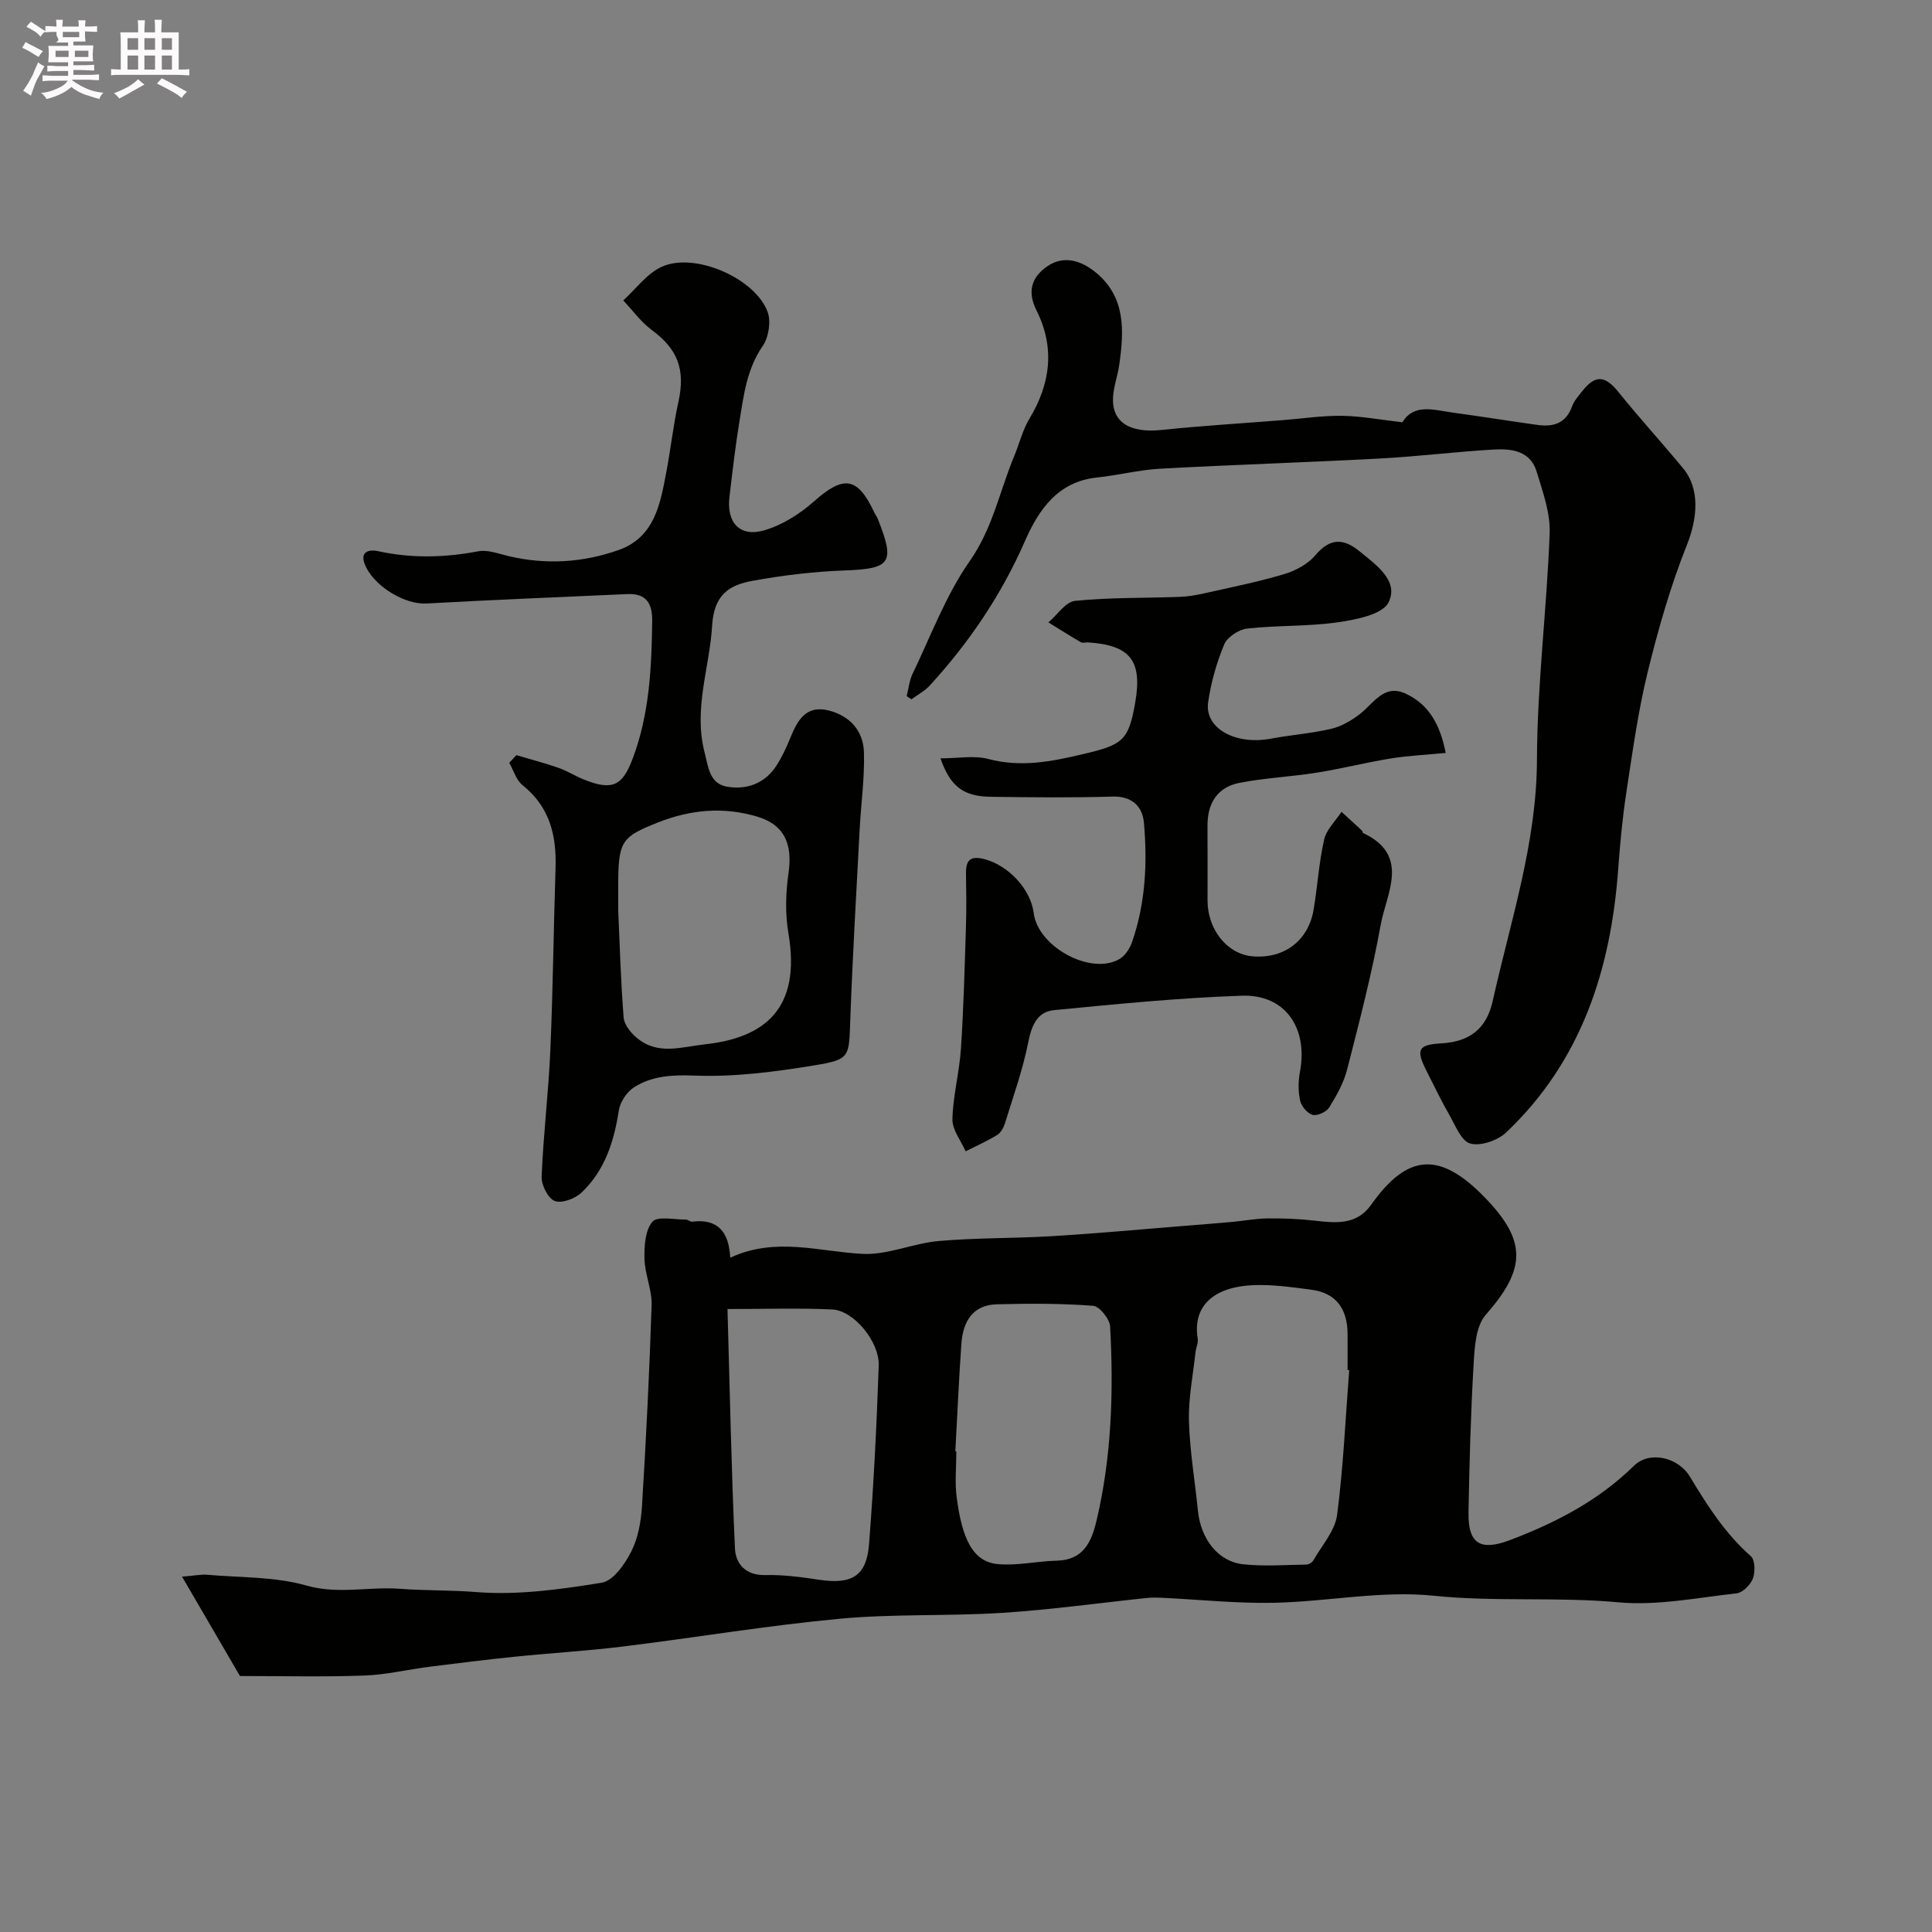 <svg enable-background="new 0 0 400 400" viewBox="0 0 400 400" xmlns="http://www.w3.org/2000/svg"><rect x="0" y="0" width="400" height="400" fill="#808080" stroke="none"/><path d="m6.8 9.5c.6.3 1.3.7 2.1 1.1-.4.4-.7.8-.9 1.2-.7-.4-1.3-.8-1.8-1.1s-1.1-.6-1.6-.8c.2-.4.5-.8.7-1.2.4.2.8.5 1.5.8zm.9 6.9c-.3.6-.5 1.1-.7 1.7s-.4 1.1-.6 1.7c-.6-.4-1.1-.7-1.6-1 .7-1 1.2-1.8 1.5-2.4.3-.5.6-1.1.8-1.7.3-.6.5-1.2.8-1.8.3.3.8.6 1.3.8-.7 1.3-1.2 2.2-1.5 2.7zm.1-11c.4.3 1 .7 1.7 1.1-.5.2-.8.6-1.1 1.1-.5-.6-1-1-1.4-1.2s-.9-.6-1.5-.8c.2-.4.5-.7.9-1.1.5.3.9.6 1.4.9zm10.5 13.1c1 .4 2 .6 3.1.7-.4.4-.7.8-.8 1.3-.9-.2-1.9-.6-3-.9-1-.4-2-.9-2.8-1.6-.5.4-1.1.9-1.9 1.3s-1.9.9-3.3 1.2c-.1-.3-.5-.8-1.1-1.3 1 0 2.1-.3 3.2-.8 1.2-.5 1.9-1 2.3-1.7h-3.2c-.4 0-1 0-2 .1v-1.2c1 0 1.7.1 2 .1h3.3v-1h-2.3c-.2 0-.9 0-2 .1v-1.2c1.2 0 1.9.1 2 .1h2.3v-.8h-4.1c0-.7.1-1.2.1-1.6 0-.5 0-1.1-.1-1.8h4.1v-.7h-2.5c1-.6.1-1.1.1-1.6v-.6h-.5c-.4 0-1 0-1.8.1v-1.3c1.2 0 1.9.1 2.1.1h.2c0-.3 0-.8-.1-1.4h1.4c0 .6-.1 1-.1 1.4h3.4c0-.4 0-.8-.1-1.3h1.5c0 .4-.1.9-.1 1.3.7 0 1.5 0 2.5-.1v1.2c-1 0-1.8-.1-2.5-.1v.6c0 .3 0 .8.1 1.5h-2.5v.8h4.1c0 .7-.1 1.3-.1 1.8s0 1 .1 1.5h-4.1v.8h1.4c.8 0 1.8 0 2.9-.1v1.2c-1 0-1.9-.1-2.8-.1h-1.5v1h3.2c.3 0 1 0 2.1-.1v1.2c-1.1 0-1.8-.1-2.1-.1h-3.4l-.1.1c1.4 1 2.4 1.5 3.4 1.9zm-4.1-6.7v-1.3h-2.7v1.3zm2.2-4.1v-1.1h-3.4v1.1zm1.9 4.1v-1.3h-2.8v1.3z" fill="#fcfafa"/><path d="m37 6.7v2.3 5.4c1 0 1.8 0 2.2-.1v1.3c-.6 0-1.5-.1-2.5-.1h-11.9c-.7 0-1.3 0-1.8.1v-1.3c.5 0 1.1.1 2 .1v-5.2c0-1 0-1.8-.1-2.5h3.7c0-1.3 0-2.1-.1-2.5h1.5c0 .4-.1 1.3-.1 2.5h2.2c0-1.2 0-2.1-.1-2.6h1.5c0 .4-.1 1.3-.1 2.6zm-12.3 13.7c-.3-.4-.7-.8-1.1-1.1 1.1-.4 2.1-.9 2.9-1.3.8-.5 1.5-1 2.1-1.6.4.4.9.8 1.3 1.1-2.5 1.4-4.2 2.4-5.2 2.9zm3.9-10.1v-2.4h-2.2v2.4zm0 4.1v-2.9h-2.2v2.9zm3.5-4.1v-2.4h-2.2v2.4zm0 4.1v-2.9h-2.2v2.9zm.4 2.9 1-1.1c.6.3 1.4.7 2.5 1.3s2 1.1 2.7 1.5c-.4.4-.8.8-1.1 1.3-.8-.8-2.5-1.7-5.1-3zm3.1-7v-2.4h-2.1v2.4zm0 4.1v-2.9h-2.1v2.9z" fill="#fcfafa"/><g fill="#010100"><path d="m49.68 347c-3.67-6.3-7.6-13.04-11.99-20.57 2.71-.22 3.99-.5 5.24-.39 6.85.6 13.96.37 20.47 2.22 6.62 1.89 12.93.2 19.35.68 5.26.4 10.53.25 15.83.68 8.58.69 17.43-.55 26.01-1.94 2.37-.38 4.79-3.86 6.11-6.46 1.42-2.81 2.03-6.23 2.22-9.43.85-13.85 1.54-27.72 1.99-41.59.1-3.17-1.4-6.36-1.48-9.56-.06-2.62.13-5.91 1.64-7.69 1.04-1.23 4.52-.42 6.9-.45.46-.01.94.48 1.38.43 5.15-.63 7.56 1.98 7.84 7.46 9.37-4.35 18.33-1.26 27.36-.79 5.2.27 10.49-2.19 15.8-2.66 7.76-.68 15.59-.54 23.37-1 8.86-.53 17.71-1.35 26.56-2.06 3.62-.29 7.24-.57 10.86-.9 2.44-.22 4.87-.7 7.31-.72 3.27-.03 6.56.09 9.81.47 4.4.51 8.65.91 11.64-3.32 7.52-10.62 14.2-11.06 23.47-1.53 8.83 9.08 8.57 14.85.23 24.35-2.05 2.33-2.3 6.67-2.5 10.14-.6 10.25-.88 20.52-1.06 30.78-.12 6.67 2.63 7.97 8.64 5.69 9.51-3.62 18.25-8.15 25.62-15.37 3.21-3.15 9.15-1.79 11.58 2.26 3.6 5.98 7.3 11.78 12.62 16.47.88.77.92 3.26.42 4.61-.49 1.3-2.1 2.93-3.36 3.07-8.16.91-16.46 2.6-24.51 1.86-12.73-1.17-25.45-.05-38.22-1.36-10.85-1.12-22.01 1.23-33.05 1.46-7.74.16-15.51-.67-23.27-1.04-1.04-.05-2.09-.06-3.12.05-9.94 1.04-19.86 2.43-29.82 3.07-11.24.72-22.58.18-33.77 1.23-14.98 1.4-29.85 3.9-44.79 5.74-7.5.92-15.06 1.36-22.58 2.13-5.86.6-11.72 1.33-17.56 2.07-4.52.58-9.01 1.67-13.54 1.82-8.61.3-17.21.09-25.65.09zm229.66-63.34c-.11-.01-.23-.01-.34-.02 0-2.5.02-5 0-7.5-.04-5.06-2.29-8.44-7.51-9.12-4.06-.53-8.19-1.13-12.24-.93-7.65.37-12.4 4.07-11.28 11.04.15.91-.36 1.91-.46 2.88-.51 4.73-1.48 9.48-1.35 14.19.17 6.21 1.24 12.39 1.86 18.59.59 5.85 4.17 10.52 9.38 11.08 4.3.46 8.69.13 13.03.06.52-.01 1.25-.44 1.5-.89 1.75-3.08 4.46-6.08 4.9-9.37 1.3-9.94 1.73-19.99 2.51-30.01zm-128.72-12.64c.48 16.84.8 33.2 1.54 49.54.14 3.17 2.17 5.64 6.29 5.54 3.75-.09 7.53.43 11.26.99 6.63.98 9.69-.78 10.21-7.32.97-12.31 1.58-24.65 2.01-37 .18-5.03-5.19-11.46-9.63-11.66-6.93-.32-13.88-.09-21.68-.09zm47.17 29.48c.07 0 .14.01.21.01 0 3.16-.34 6.37.07 9.47 1.1 8.48 3.27 13.36 8.5 13.85 4.02.38 8.14-.62 12.23-.71 5.44-.12 7.15-3.8 8.19-8.15 3.16-13.28 3.59-26.78 2.85-40.32-.08-1.56-2.2-4.2-3.53-4.3-6.62-.5-13.29-.49-19.94-.31-5.07.14-7.02 3.69-7.33 8.21-.52 7.41-.84 14.84-1.25 22.25z"/><path d="m106.91 156.35c2.89.86 5.82 1.61 8.66 2.6 1.84.64 3.53 1.73 5.35 2.46 5.9 2.35 7.95 1.27 10.06-4.32 3.49-9.25 3.93-18.86 4.05-28.56.04-3.67-1.28-5.71-5.18-5.53-13.85.64-27.71 1.17-41.55 1.95-4.33.24-10.31-3.25-12.45-7.4-1.66-3.23.32-3.89 2.45-3.43 6.95 1.51 13.78 1.34 20.72.02 1.95-.37 4.19.5 6.25.99 7.72 1.83 15.37 1.37 22.77-1.24 7.53-2.65 8.67-9.59 9.93-16.24.91-4.81 1.44-9.69 2.49-14.46 1.47-6.68-.12-10.88-5.51-14.86-2.25-1.66-3.96-4.07-5.91-6.13 2.63-2.38 4.89-5.57 7.97-6.97 6.78-3.09 19.3 2.33 21.91 9.33.75 2.01.22 5.29-1.02 7.09-3.32 4.82-3.93 10.27-4.82 15.69-.85 5.16-1.44 10.37-2.06 15.57-.62 5.25 2.13 8.34 7.13 6.91 3.73-1.07 7.4-3.37 10.34-5.98 6.16-5.49 9.05-5.17 12.54 2.29.21.44.52.84.7 1.29 3.66 9.17 2.71 10.34-6.93 10.69-6.37.23-12.77 1.01-19.04 2.15-4.78.87-7.94 2.87-8.32 9.24-.51 8.71-3.89 17.18-1.58 26.21.81 3.16 1.04 6.55 4.7 7.17 4.1.7 7.86-.71 10.24-4.43 1.14-1.78 2.04-3.74 2.84-5.71 1.46-3.59 3.22-6.8 7.87-5.66 4.41 1.09 7.23 4.21 7.36 8.66.16 5.27-.6 10.56-.88 15.84-.69 13.19-1.47 26.38-1.95 39.58-.28 7.67.03 8.18-7.35 9.4-8.22 1.35-16.65 2.45-24.92 2.13-4.64-.18-8.71.05-12.45 2.39-1.52.95-2.93 3.06-3.2 4.83-.99 6.45-2.91 12.44-7.72 17-1.33 1.26-4.1 2.3-5.55 1.74-1.39-.54-2.79-3.31-2.71-5.05.35-8.71 1.42-17.39 1.8-26.11.55-12.59.67-25.19 1.08-37.79.22-6.75-1.22-12.66-6.82-17.13-1.32-1.05-1.87-3.07-2.77-4.64.5-.53.99-1.06 1.48-1.58zm21.09 32.25c.31 6.92.52 14.52 1.12 22.08.12 1.48 1.49 3.17 2.74 4.21 4.36 3.63 9.11 1.88 14.14 1.32 12.16-1.34 19.94-7.23 17.23-23.01-.69-4.03-.56-8.35.02-12.41.87-6.05-.82-10.02-6.46-11.71-6.96-2.09-13.8-1.49-20.64 1.23-7.12 2.83-8.05 3.74-8.15 11.63-.02 2 0 4 0 6.66z"/><path d="m187.72 144.13c.39-1.54.54-3.2 1.21-4.6 3.8-7.88 6.88-16.28 11.84-23.36 4.77-6.8 6.21-14.54 9.24-21.82 1.06-2.55 1.72-5.34 3.13-7.68 4.4-7.29 5.29-14.76 1.45-22.41-1.97-3.93-.99-6.9 2.23-9.12 3.45-2.38 7.04-1.15 9.95 1.19 6.34 5.11 5.97 12.16 4.95 19.26-.32 2.24-1.16 4.44-1.28 6.68-.27 5.18 3.51 7.43 10.02 6.75 8.34-.87 16.72-1.37 25.09-2.03 4.1-.32 8.2-.96 12.3-.9 4.02.06 8.04.83 12.5 1.34 2.38-3.98 6.6-2.53 10.55-1.99 5.82.79 11.62 1.73 17.44 2.54 3.25.45 5.85-.31 7.12-3.8.43-1.19 1.36-2.23 2.17-3.25 2.73-3.42 4.72-3.17 7.48.27 4.33 5.38 9.01 10.48 13.4 15.81 3.56 4.33 2.86 10.51.76 15.77-3.4 8.53-5.95 17.46-8.14 26.39-1.97 8.05-3.1 16.32-4.36 24.53-.82 5.34-1.34 10.73-1.73 16.12-1.51 20.87-7.6 39.83-23.19 54.63-1.76 1.67-5.27 2.89-7.44 2.31-1.86-.49-3.1-3.77-4.36-5.97-1.68-2.91-3.12-5.96-4.65-8.96-2.3-4.51-1.86-5.54 2.98-5.81 5.81-.32 9.38-2.96 10.67-8.77 3.67-16.53 9.1-32.62 9.16-49.95.05-15.64 2.05-31.26 2.63-46.91.16-4.22-1.44-8.6-2.7-12.76-1.29-4.28-5.18-4.77-8.85-4.56-7.87.45-15.71 1.44-23.58 1.86-15.16.81-30.34 1.28-45.49 2.11-4.38.24-8.7 1.36-13.07 1.82-8.22.85-12.15 6.77-15 13.28-4.86 11.08-11.5 20.87-19.6 29.74-1.06 1.17-2.55 1.94-3.84 2.9-.34-.2-.66-.43-.99-.65z"/><path d="m194.71 157.01c3.63 0 6.96-.65 9.92.13 6.72 1.78 13.01.55 19.53-.99 8.27-1.95 9.48-2.75 10.86-10.61 1.54-8.73-.98-11.97-9.77-12.54-.5-.03-1.11.18-1.48-.04-2.27-1.32-4.48-2.72-6.71-4.1 1.84-1.55 3.56-4.26 5.53-4.46 7.14-.72 14.36-.56 21.55-.82 1.73-.06 3.47-.35 5.16-.73 5.52-1.24 11.08-2.35 16.49-3.96 2.38-.71 4.96-2.06 6.52-3.91 3.06-3.63 5.83-3.58 9.22-.8 3.44 2.82 8.12 6.07 5.97 10.51-1.23 2.54-6.77 3.61-10.54 4.15-6.18.89-12.53.6-18.75 1.3-1.74.19-4.11 1.75-4.75 3.28-1.59 3.81-2.75 7.92-3.33 12.01-.76 5.37 5.66 8.87 12.94 7.51 4.17-.78 8.43-1.09 12.55-2.05 2.11-.49 4.17-1.71 5.92-3.05 2.89-2.22 4.99-6.35 9.56-4.2 4.78 2.25 7.08 6.45 8.22 12.25-4.07.39-7.78.56-11.42 1.15-5.12.83-10.16 2.12-15.27 2.93-5.32.85-10.74 1.08-16.01 2.11-4.6.9-6.66 4.26-6.62 8.93.04 5.16 0 10.33.01 15.49.02 5.99 4.09 11.03 9.26 11.49 6.53.59 11.62-3.2 12.7-9.66.81-4.83 1.1-9.76 2.18-14.51.47-2.08 2.35-3.83 3.59-5.74 1.43 1.3 2.86 2.6 4.27 3.92.11.1.07.4.17.45 9.91 4.64 4.85 12.49 3.67 19.06-1.81 10.06-4.4 20-6.94 29.92-.71 2.76-2.19 5.4-3.71 7.85-.58.93-2.44 1.79-3.43 1.54-1.08-.28-2.33-1.76-2.59-2.93-.42-1.9-.41-4.03-.04-5.96 1.71-9.1-3.04-16.08-12.01-15.78-12.99.44-25.97 1.73-38.92 2.99-3.47.34-4.64 3.19-5.33 6.68-1.12 5.68-3.11 11.2-4.82 16.76-.28.89-.85 1.94-1.6 2.4-2.09 1.27-4.35 2.28-6.54 3.39-.97-2.22-2.78-4.45-2.73-6.65.11-4.87 1.44-9.7 1.76-14.58.56-8.41.77-16.85 1.04-25.28.12-3.66.07-7.33.01-10.99-.05-2.82.92-3.77 3.87-2.98 4.89 1.3 9.52 6.16 10.15 11.16.88 6.99 11.81 12.94 17.74 9.52 1.16-.67 2.14-2.16 2.6-3.48 2.81-8.05 3.22-16.45 2.47-24.82-.29-3.21-2.39-5.47-6.47-5.35-8.38.26-16.77.16-25.16.05-5.64-.07-8.41-2.01-10.49-7.96z"/></g></svg>
